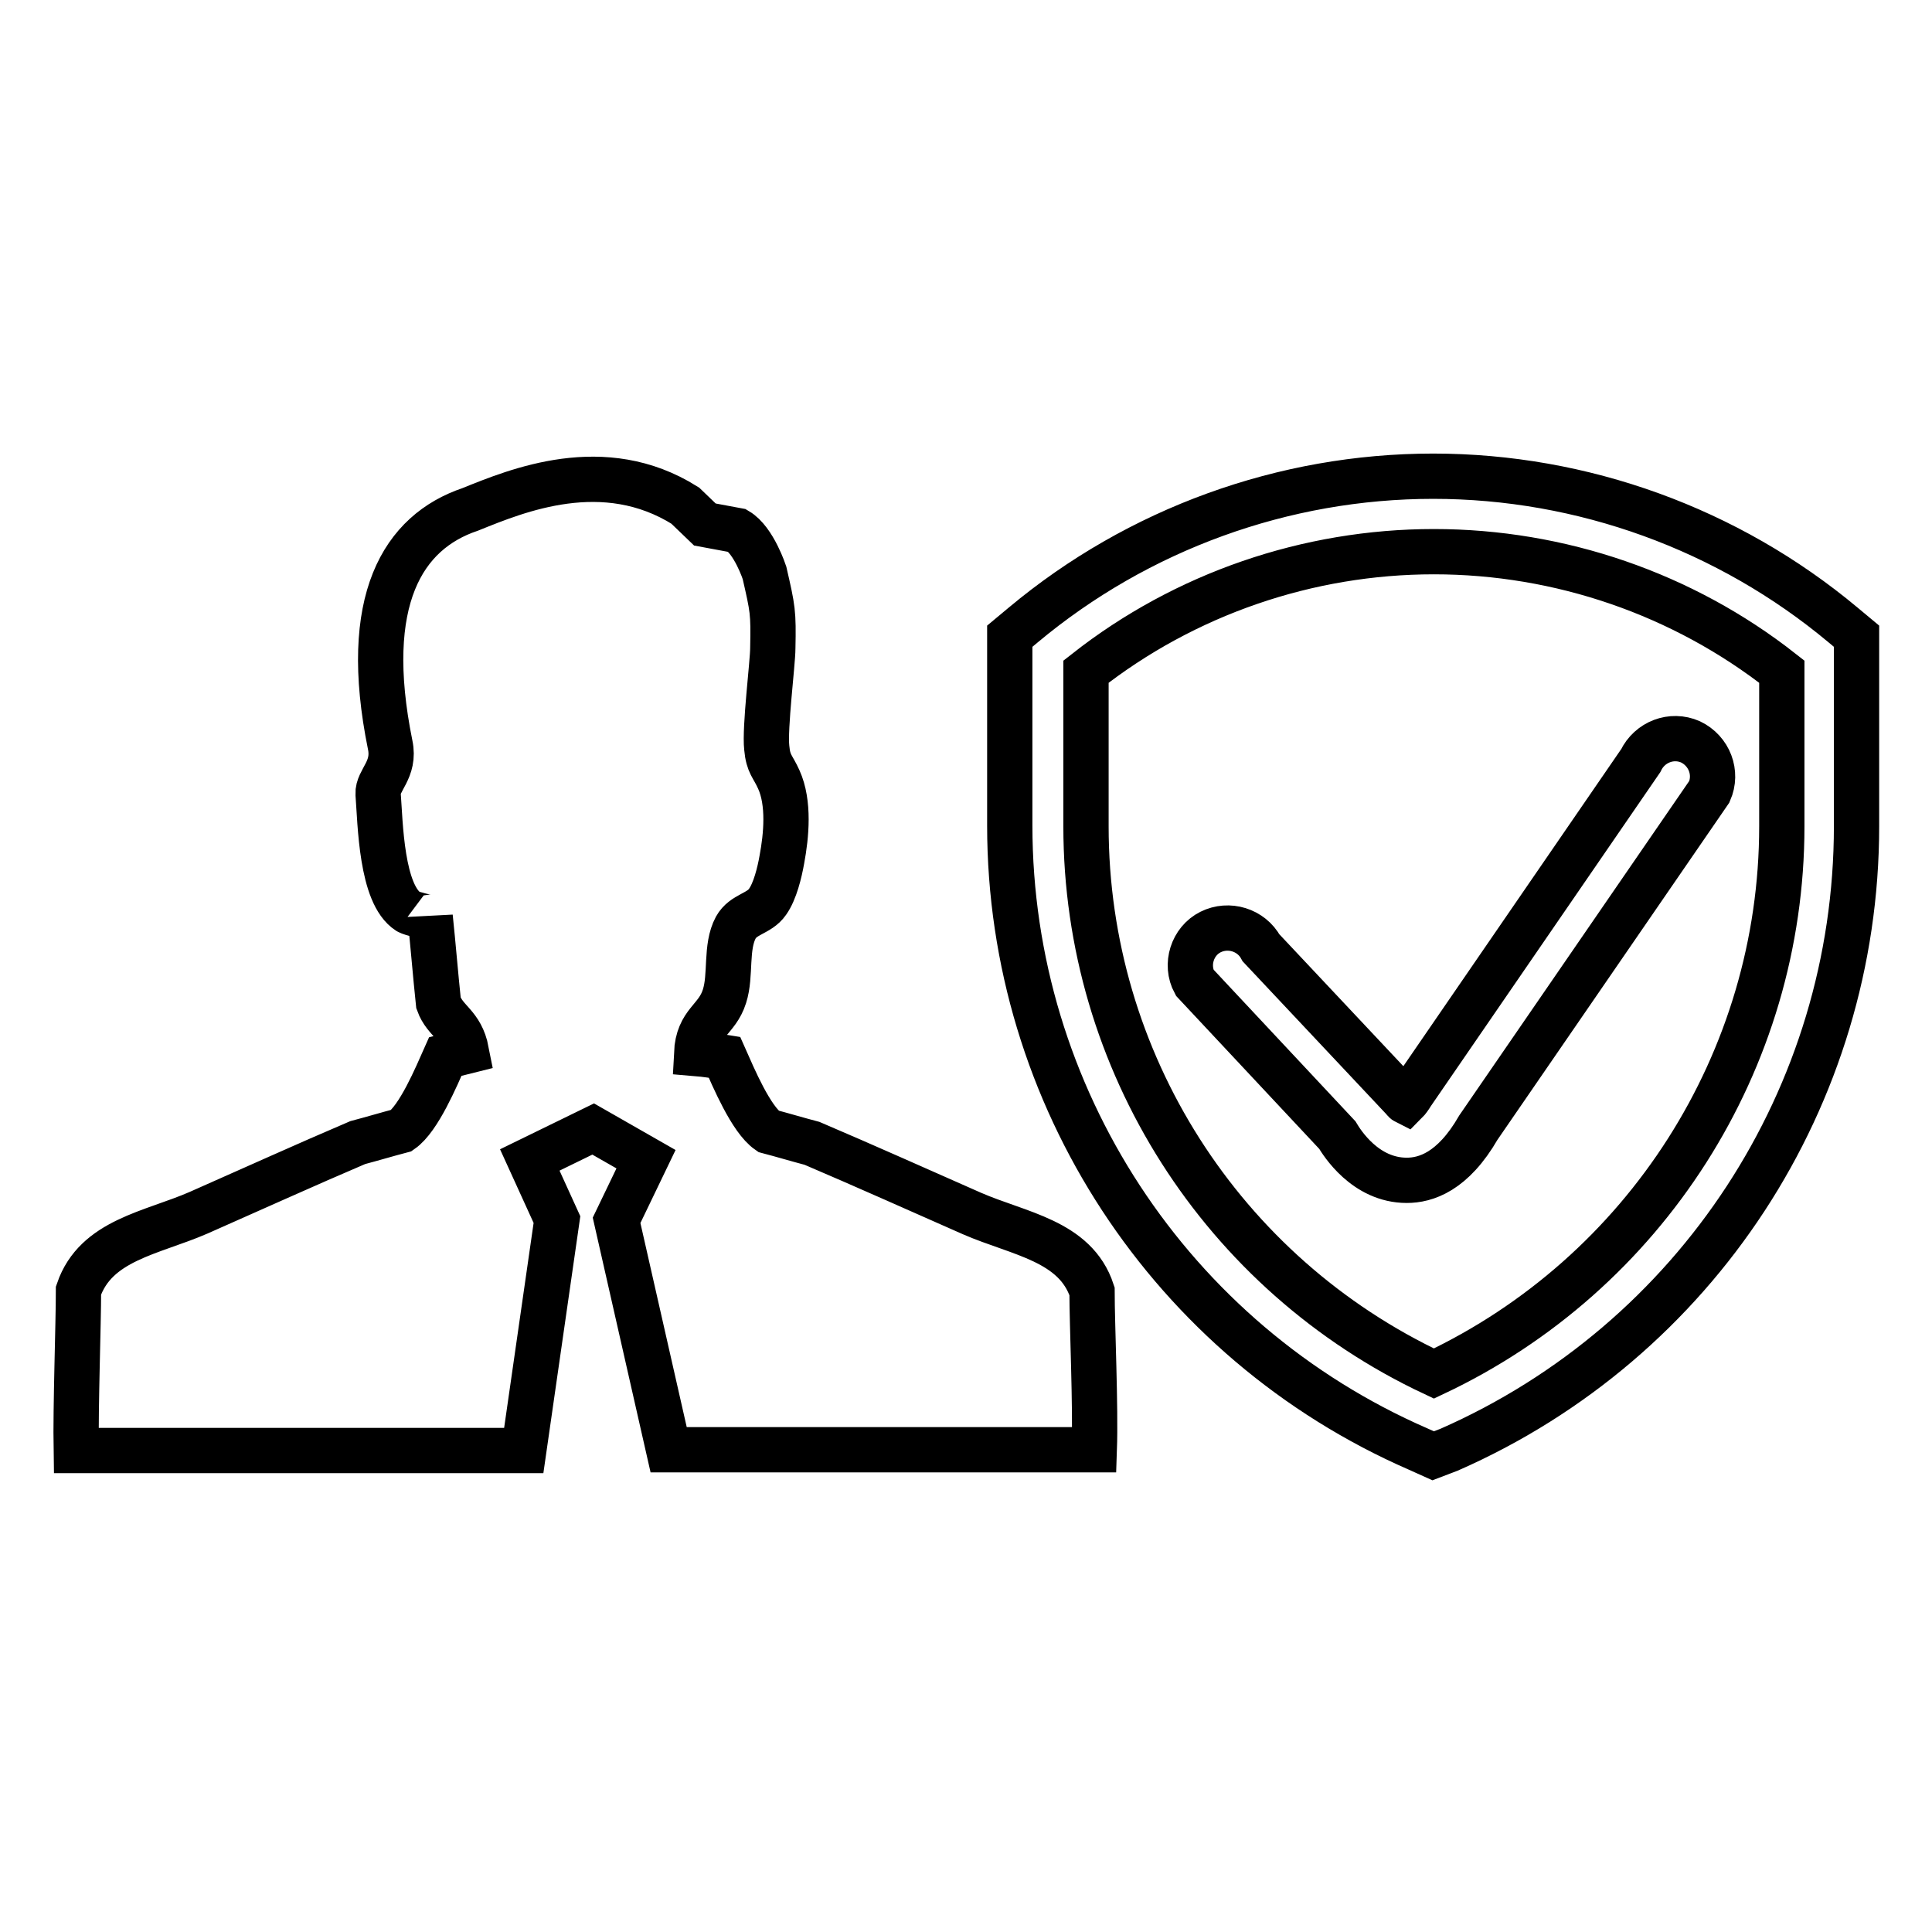 <?xml version="1.0" encoding="utf-8"?>
<!-- Svg Vector Icons : http://www.onlinewebfonts.com/icon -->
<!DOCTYPE svg PUBLIC "-//W3C//DTD SVG 1.1//EN" "http://www.w3.org/Graphics/SVG/1.1/DTD/svg11.dtd">
<svg version="1.1" xmlns="http://www.w3.org/2000/svg" xmlns:xlink="http://www.w3.org/1999/xlink" x="0px" y="0px" viewBox="0 0 256 256" enable-background="new 0 0 256 256" xml:space="preserve">
<g> <path stroke-width="6" fill-opacity="0" stroke="#000000"  d="M189.9,192.9l-2-0.9c-32.8-14.3-54.1-46.8-54.1-82.6V84.3l1.8-1.5c15.2-12.7,34.5-19.7,54.3-19.7 c19.8,0,39.1,7,54.3,19.7l1.8,1.5v25.2c0,35.8-21.2,68.2-54,82.6L189.9,192.9L189.9,192.9z M143.9,89v20.5 c0,31.1,18,59.3,46.1,72.5c28-13.2,46.1-41.4,46.1-72.5V89c-13.1-10.3-29.4-15.9-46.1-15.9S157,78.7,143.9,89L143.9,89z  M186.4,156.4C186.3,156.4,186.3,156.4,186.4,156.4c-5.5,0-8.6-5-9.2-6l-18.9-20.2c-1.3-2.4-0.3-5.5,2.1-6.7 c2.4-1.2,5.4-0.3,6.7,2.1l18.8,20c0.1,0.1,0.2,0.3,0.4,0.4c0.2-0.2,0.5-0.6,0.8-1.1l30.3-44.1c1.2-2.5,4.1-3.6,6.6-2.5 c2.5,1.2,3.6,4.1,2.5,6.6l-30.6,44.5C192.5,155.3,188.9,156.4,186.4,156.4L186.4,156.4z M144.7,171.1c-2.2-6.7-9.7-7.6-15.9-10.3 c-6.8-3-14.4-6.4-21.2-9.3c-1.9-0.5-3.9-1.1-5.8-1.6c-2.3-1.6-4.6-7.1-5.8-9.8c-1.2-0.2-2.5-0.4-3.7-0.5c0.2-4.2,2.7-4.4,3.7-7.6 c0.9-2.8,0.1-6.5,1.5-9.1c1-1.8,3.1-1.8,4.2-3.4c1-1.4,1.6-3.9,1.9-5.6c0.6-3.2,1-7.5-0.4-10.6c-0.8-1.8-1.4-2-1.6-4.2 c-0.3-2.6,0.8-11.3,0.8-13.2c0.1-4.8,0-5.2-1.1-10c0,0-1.4-4.3-3.6-5.6l-4.3-0.8L90.8,67c-10.8-6.8-22.3-2-28.5,0.5 c-8.9,3-14.5,12-10.6,31.2c0.7,3.3-1.7,4.7-1.6,6.5c0.3,3.9,0.4,13.3,4,15.6c0.3,0.2,2.9,0.9,2.9,0.7c0.4,3.8,0.7,7.6,1.1,11.4 c0.9,2.5,3,2.8,3.7,6.4l-2.8,0.7c-1.2,2.7-3.5,8.2-5.8,9.8c-1.9,0.5-3.9,1.1-5.8,1.6c-6.8,2.9-14.3,6.3-21.1,9.3 c-6.2,2.7-13.6,3.6-15.9,10.3c0,4.5-0.4,15.3-0.3,21.2h59.3l4.4-30.6l-3.6-7.9l8.4-4.1l7,4l-3.9,8.1l6.9,30.4H145 C145.2,186.4,144.7,175.6,144.7,171.1L144.7,171.1z"/></g>
</svg>